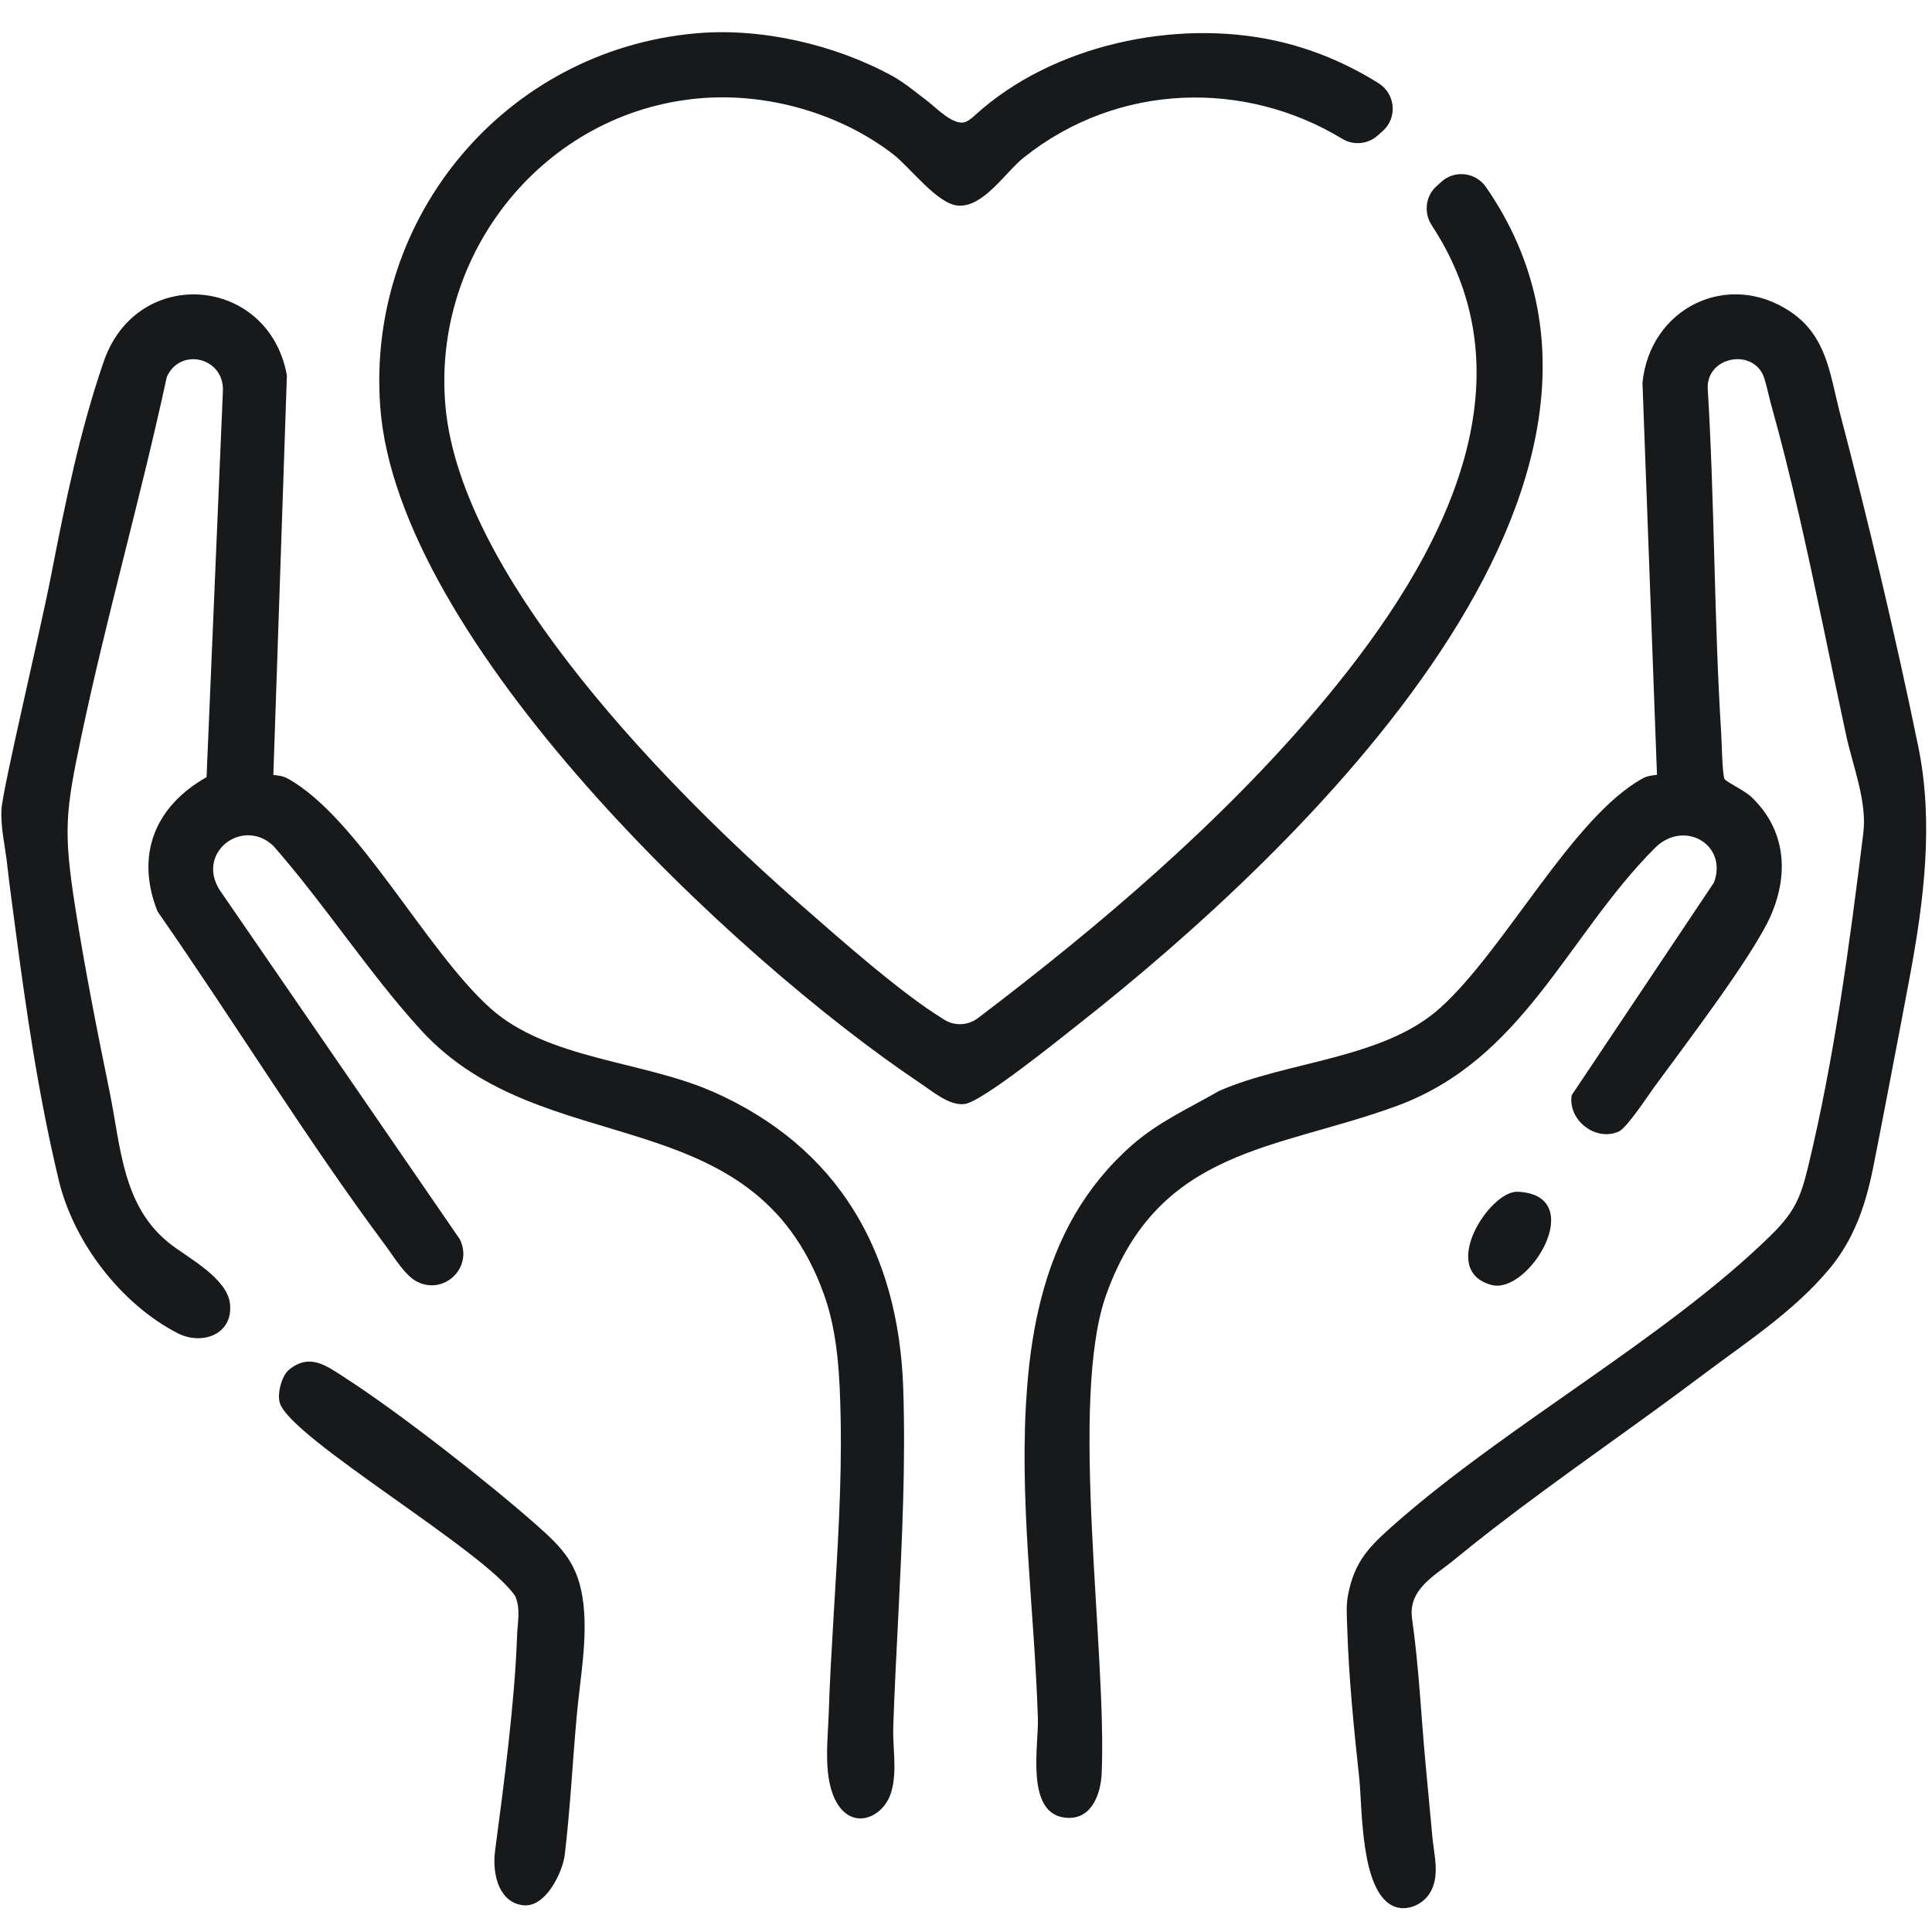 <svg xmlns="http://www.w3.org/2000/svg" fill="none" viewBox="0 0 300 300" height="300" width="300">
<g clip-path="url(#clip0_2615_207)">
<path fill="#17191A" d="M110.465 169.428C99.766 164.746 85.008 164.486 76.165 156.578C66.073 147.547 55.596 126.877 44.617 120.861C43.939 120.491 43.187 120.42 42.446 120.333L44.548 58.288C41.766 42.854 21.317 41.036 16.108 56.141C12.382 66.936 10.109 78.184 7.931 89.373C6.167 98.434 0.389 122.553 0.228 125.701C0.084 128.572 0.823 131.514 1.131 134.354C1.462 137.385 1.887 140.403 2.284 143.422C4.033 156.796 5.982 170.186 9.134 183.302C11.44 192.871 18.733 202.443 27.55 207.001C31.38 208.982 36.24 207.205 35.71 202.443C35.277 198.484 29.281 195.367 26.499 193.21C18.973 187.378 18.784 178.135 16.994 169.398C15.054 159.92 13.177 150.418 11.676 140.857C9.806 128.96 10.188 125.962 12.598 114.495C16.539 95.753 21.864 77.232 25.907 58.504C28.039 53.837 34.876 55.536 34.61 60.763L32.074 120.67C24.075 125.206 20.98 132.734 24.459 141.527C36.322 158.547 47.483 176.773 59.843 193.381C61.149 195.131 62.892 198.097 64.805 199.042C69.04 201.131 73.522 196.769 71.406 192.439L34.082 138.161C30.438 132.32 37.703 126.892 42.427 131.327C50.365 140.335 57.357 151.201 65.402 159.986C84.415 180.755 116.833 170.157 127.932 200.958C130.127 207.04 130.403 213.824 130.534 220.222C130.739 230.591 130.031 240.967 129.42 251.31C129.135 256.18 128.843 261.051 128.691 265.927C128.56 270.225 127.699 276.253 130.019 280.069C131.062 281.778 132.468 282.441 133.839 282.353C135.827 282.224 137.753 280.536 138.412 278.204C139.342 274.906 138.593 271.409 138.705 268.051C138.91 262.205 139.211 256.354 139.508 250.512C140.083 238.887 140.638 227.241 140.254 215.601C139.543 194.414 130.189 178.041 110.468 169.413L110.465 169.428Z"></path>
<path fill="#17191A" d="M53.5 213.883C50.67 212.066 48.088 210.058 44.858 212.71C43.731 213.633 42.998 216.466 43.461 217.884C45.297 223.462 75.475 240.919 80.016 247.872C80.871 249.889 80.359 251.959 80.289 254.015C79.935 264.331 78.233 277.137 76.885 287.308C76.34 291.417 77.709 295.487 81.273 295.851C84.835 296.208 87.391 290.542 87.689 288.062C88.548 280.882 88.911 273.543 89.565 266.328C90.066 260.779 91.248 254.567 90.583 248.989C89.858 242.925 87.443 240.447 83.16 236.669C75.626 230.029 61.858 219.255 53.493 213.884L53.5 213.883Z"></path>
<path fill="#17191A" d="M290.801 181.62C291.572 177.857 295.435 157.689 296.591 151.447C298.747 139.809 300.28 127.71 297.874 115.971C294.453 99.245 290.07 80.775 285.732 64.242C284.132 58.134 283.709 52.216 278.003 48.392C268.259 41.859 256.171 47.872 255.043 59.452L257.295 120.315C256.551 120.409 255.801 120.473 255.123 120.843C244.151 126.861 233.667 147.529 223.575 156.56C214.732 164.468 199.967 164.726 189.275 169.41C184.571 172.127 179.912 174.185 175.763 177.825C172.243 180.914 169.241 184.568 166.886 188.619C162.183 196.722 160.214 206.073 159.499 215.329C158.125 232.535 160.633 249.701 161.163 266.881C161.288 270.996 159.225 281.376 165.233 282.225C169.448 282.817 170.928 278.644 171.069 275.333C171.882 255.952 165.916 217.306 171.806 200.947C180.014 178.175 198.246 178.595 216.957 171.706C236.606 164.468 243.329 145.339 256.97 131.677C261.469 127.175 268.346 131.132 266.143 137.037L244.047 170.069C243.443 173.961 247.802 177.32 251.376 175.696C252.631 175.125 255.839 170.208 256.94 168.703C261.47 162.493 272.341 148.292 275.029 142.035C277.821 135.52 277.221 128.78 271.977 123.775C270.866 122.716 268.154 121.488 267.797 120.973C267.444 120.467 267.345 115.138 267.266 113.868C266.146 96 266.256 78.022 265.165 60.147C265.17 55.495 271.659 54.185 273.671 58.024C274.12 58.877 274.658 61.526 275 62.748C278.151 74.002 280.625 85.437 283.024 96.866C284.231 102.618 285.415 108.377 286.658 114.124C287.685 118.879 289.94 124.443 289.339 129.313C287.207 146.617 284.839 164.331 280.733 181.295C279.517 186.327 278.46 188.423 274.794 192.004C258.545 207.848 234.025 221.267 216.582 236.645C212.71 240.059 210.298 242.371 209.301 247.783C209.005 249.385 209.147 251.118 209.195 252.736C209.437 260.552 210.23 268.37 211.063 276.142C211.558 280.775 211.231 293.553 216.288 295.947C218.226 296.864 220.7 295.908 221.906 294.139C223.678 291.536 222.692 288.161 222.422 285.263C222.063 281.399 221.703 277.535 221.342 273.677C220.655 266.272 220.32 258.724 219.266 251.36C218.61 246.754 222.797 244.687 225.824 242.191C227.827 240.544 229.857 238.932 231.907 237.346C242.453 229.198 253.49 221.717 264.134 213.699C271.065 208.475 278.551 203.678 284.146 196.931C287.92 192.374 289.671 187.115 290.798 181.606L290.801 181.62Z"></path>
<path fill="#17191A" d="M235.652 185.053C231.329 184.864 223.258 197.311 231.612 199.529C237.46 201.082 246.799 185.542 235.652 185.053Z"></path>
<path fill="#17191A" d="M223.841 28.214L223.073 28.901C221.334 30.451 221.045 33.039 222.325 34.987C222.331 35 222.338 35.007 222.345 35.021C239.336 60.906 221.887 89.514 204.666 109.86C189.413 127.874 170.677 143.812 151.853 158.092C150.284 159.285 148.128 159.353 146.49 158.254C146.423 158.207 146.356 158.167 146.282 158.119C139.8 154.13 130.254 145.659 124.291 140.442C104.612 123.237 71.613 90.114 69.174 63.117C67.011 39.185 84.609 17.31 108.701 15.261C119.104 14.378 130.335 17.539 138.642 23.914C141.357 26.003 145.574 31.765 148.848 31.934C152.776 32.136 156.118 26.738 158.941 24.487C173.702 12.7 193.449 12.451 208.426 21.556C210.164 22.614 212.394 22.412 213.917 21.05L214.712 20.343C217.036 18.274 216.692 14.567 214.051 12.916C209.14 9.836 203.743 7.565 198.024 6.311C182.514 2.915 163.488 6.958 151.55 17.755C151.078 18.186 150.6 18.631 150.021 18.894C148.175 19.736 145.338 16.683 143.944 15.639C142.219 14.345 140.508 12.876 138.615 11.831C129.695 6.918 118.181 4.263 108.021 5.179C78.478 7.848 56.885 33.666 59.041 63.15C61.709 99.555 113.822 148.738 142.906 168.208C144.799 169.475 147.528 171.814 149.879 171.416C152.682 170.937 164.573 161.321 167.645 158.901C201.419 132.328 262.283 74.721 230.753 29.056C229.163 26.752 225.916 26.347 223.827 28.214H223.841Z"></path>
</g>
<defs>
<clipPath id="clip0_2615_207">
<rect fill="white" height="300" width="300"></rect>
</clipPath>
</defs>
</svg>

